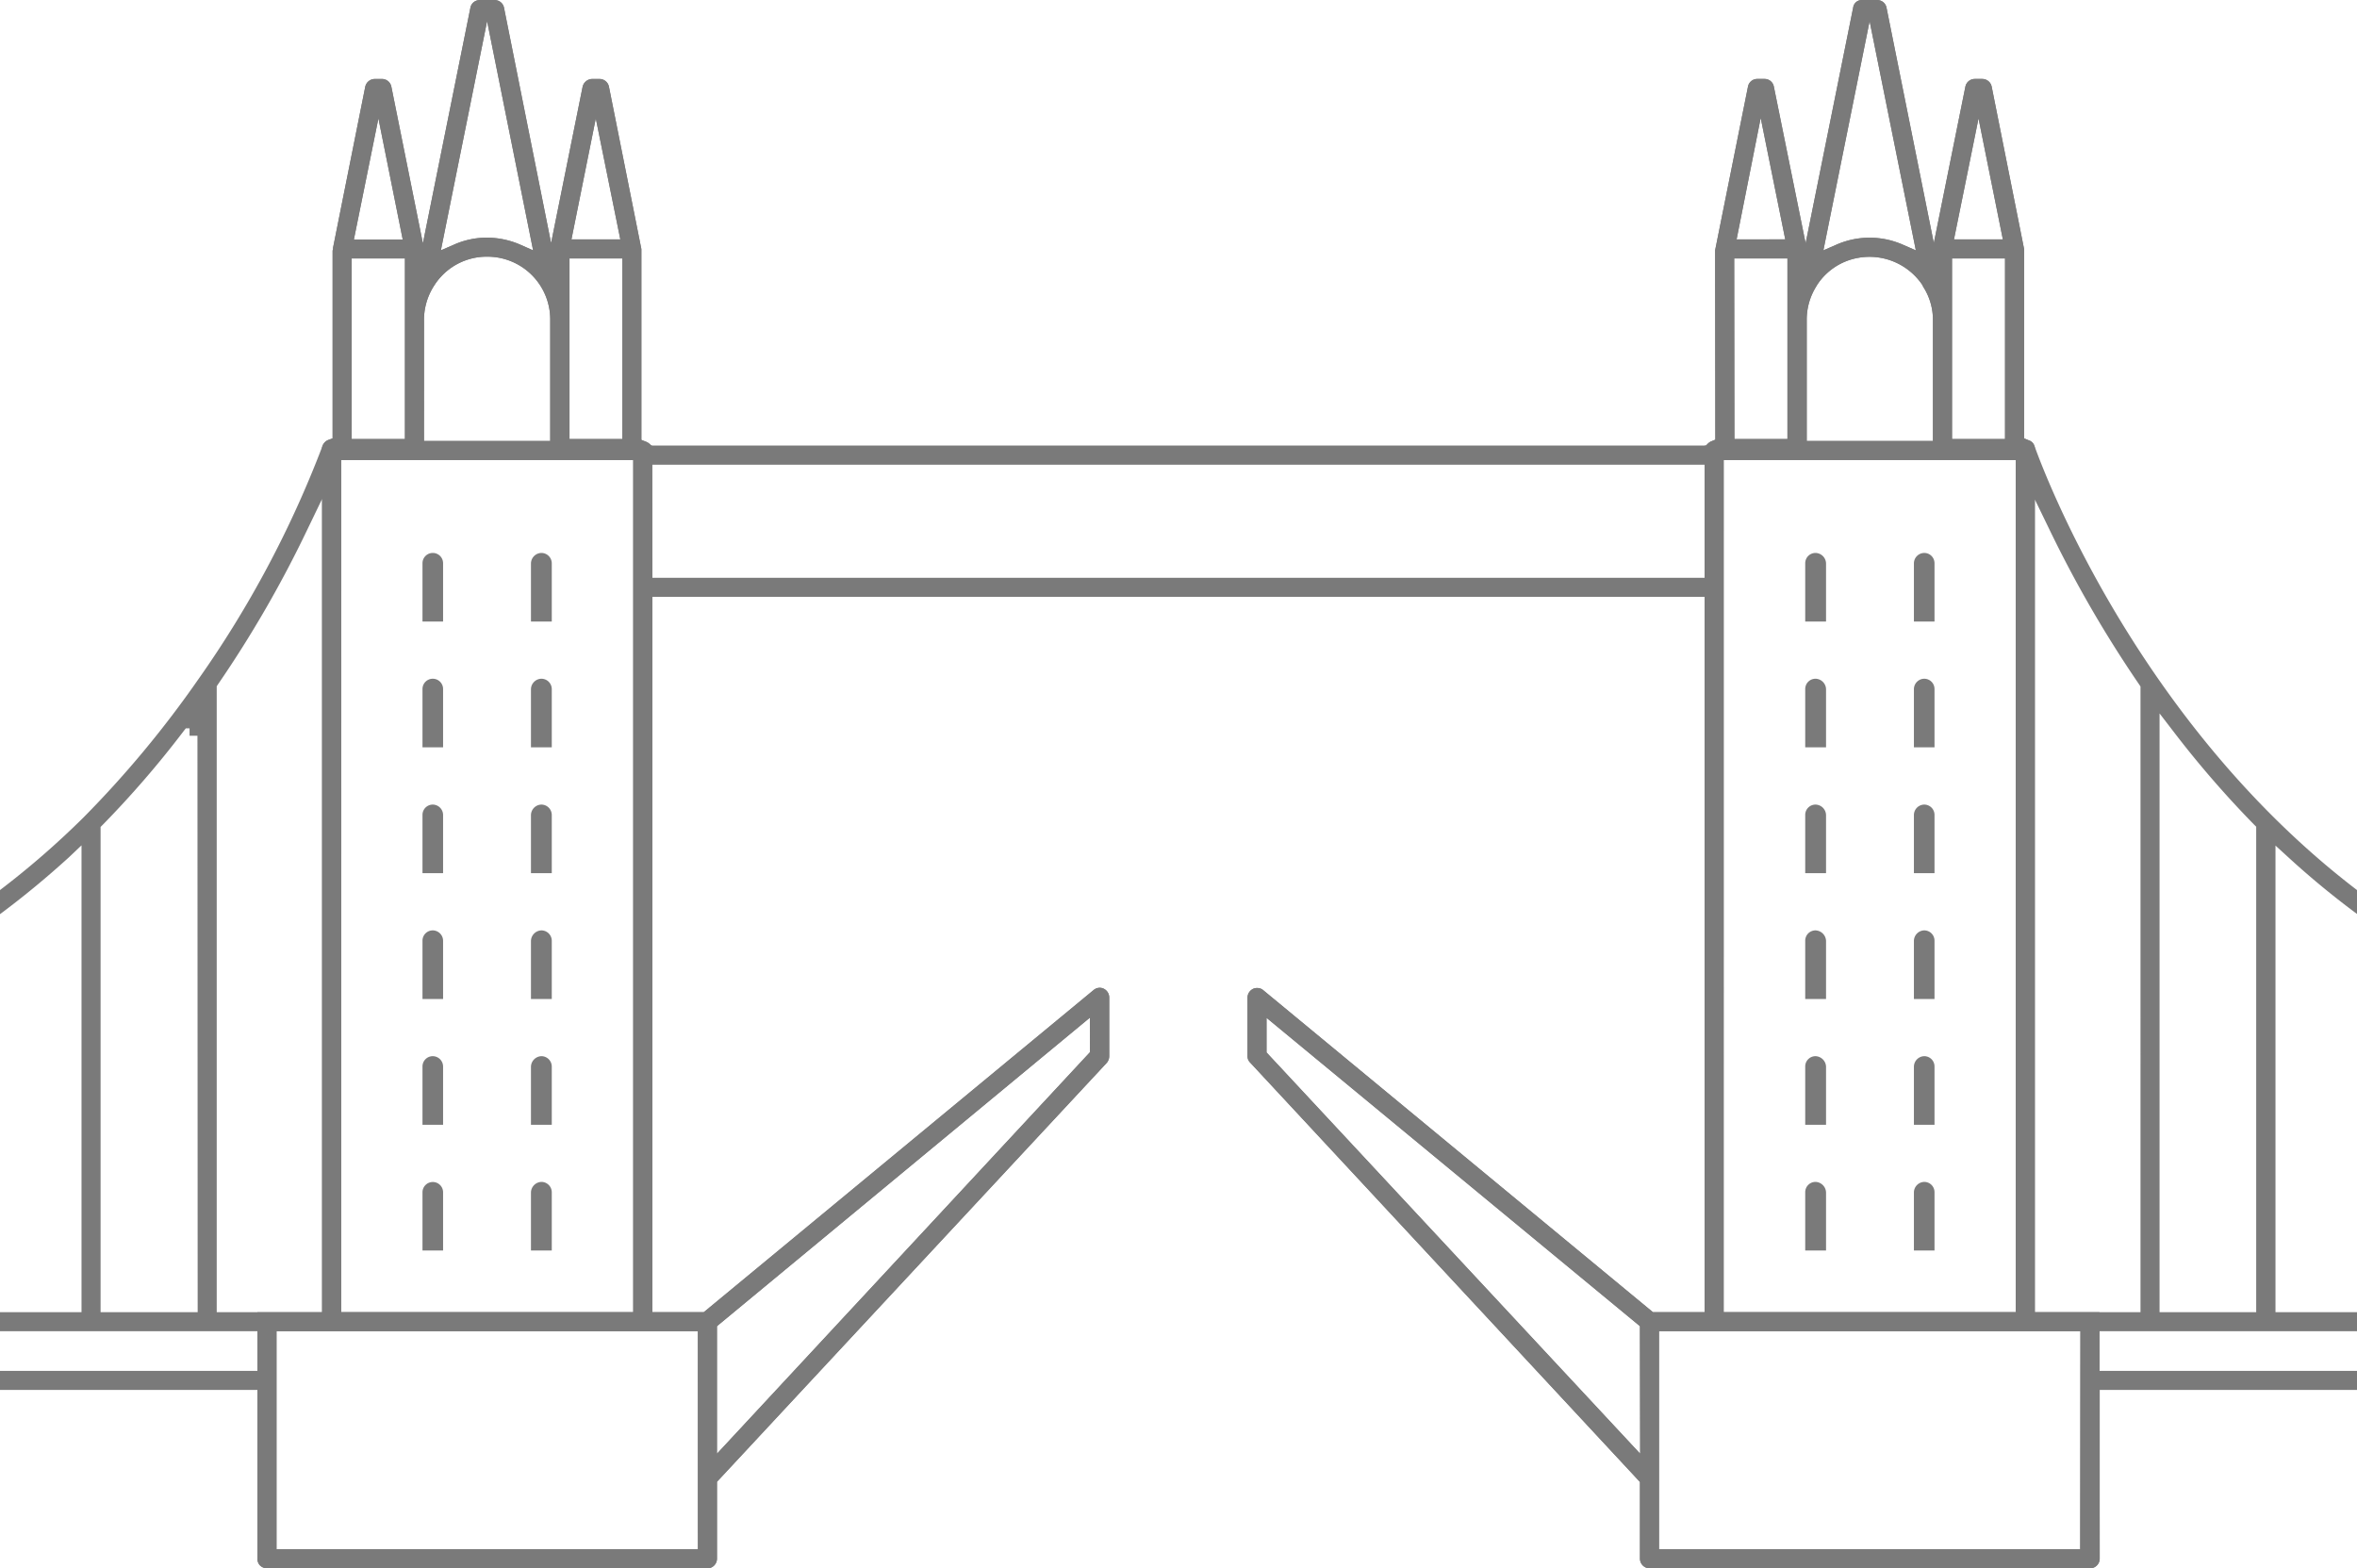 <?xml version="1.0" encoding="UTF-8"?> <svg xmlns="http://www.w3.org/2000/svg" width="107.56" height="71.564" viewBox="0 0 107.56 71.564"><g id="bnw" transform="translate(-774 -2019.472)"><g id="Group_2542" data-name="Group 2542" transform="translate(-1732 1398.473)"><path id="Path_9070" data-name="Path 9070" d="M20.22,25.7v2.66h-.94V25.7a.47.47,0,1,1,.94,0" transform="translate(2506 621)" fill="#7a7a7a"></path><path id="Path_9071" data-name="Path 9071" d="M25.18,25.7v2.66h-.95v-2.65a.487.487,0,0,1,.48-.48.476.476,0,0,1,.47.47" transform="translate(2506 621)" fill="#7a7a7a"></path><path id="Path_9072" data-name="Path 9072" d="M20.22,31.443V34.1h-.94v-2.66a.47.47,0,1,1,.94,0" transform="translate(2506 621)" fill="#7a7a7a"></path><path id="Path_9073" data-name="Path 9073" d="M25.18,31.443V34.1h-.95v-2.65a.487.487,0,0,1,.48-.48.476.476,0,0,1,.47.47" transform="translate(2506 621)" fill="#7a7a7a"></path><path id="Path_9074" data-name="Path 9074" d="M20.22,37.183v2.66h-.94v-2.66a.469.469,0,0,1,.47-.47.476.476,0,0,1,.47.47" transform="translate(2506 621)" fill="#7a7a7a"></path><path id="Path_9075" data-name="Path 9075" d="M25.18,37.183v2.66h-.95v-2.65a.487.487,0,0,1,.48-.48.476.476,0,0,1,.47.47" transform="translate(2506 621)" fill="#7a7a7a"></path><path id="Path_9076" data-name="Path 9076" d="M20.22,42.923v2.66h-.94v-2.66a.469.469,0,0,1,.47-.47.476.476,0,0,1,.47.47" transform="translate(2506 621)" fill="#7a7a7a"></path><path id="Path_9077" data-name="Path 9077" d="M25.18,42.923v2.66h-.95v-2.65a.494.494,0,0,1,.48-.48.476.476,0,0,1,.47.47" transform="translate(2506 621)" fill="#7a7a7a"></path><path id="Path_9078" data-name="Path 9078" d="M20.22,48.663v2.66h-.94v-2.66a.469.469,0,0,1,.47-.47.476.476,0,0,1,.47.47" transform="translate(2506 621)" fill="#7a7a7a"></path><path id="Path_9079" data-name="Path 9079" d="M25.18,48.663v2.66h-.95v-2.65a.494.494,0,0,1,.48-.48.476.476,0,0,1,.47.47" transform="translate(2506 621)" fill="#7a7a7a"></path><path id="Path_9080" data-name="Path 9080" d="M20.22,54.4v2.66h-.94v-2.65a.47.47,0,1,1,.94-.01" transform="translate(2506 621)" fill="#7a7a7a"></path><path id="Path_9081" data-name="Path 9081" d="M25.18,54.4v2.66h-.95v-2.65a.494.494,0,0,1,.48-.48.476.476,0,0,1,.47.47" transform="translate(2506 621)" fill="#7a7a7a"></path><path id="Path_9082" data-name="Path 9082" d="M83.33,25.7v2.66h-.95V25.7a.469.469,0,0,1,.47-.47.492.492,0,0,1,.48.47" transform="translate(2506 621)" fill="#7a7a7a"></path><path id="Path_9083" data-name="Path 9083" d="M88.28,25.7v2.66h-.94v-2.65a.478.478,0,0,1,.47-.48.469.469,0,0,1,.47.47" transform="translate(2506 621)" fill="#7a7a7a"></path><path id="Path_9084" data-name="Path 9084" d="M83.33,31.443V34.1h-.95v-2.66a.469.469,0,0,1,.47-.47.492.492,0,0,1,.48.47" transform="translate(2506 621)" fill="#7a7a7a"></path><path id="Path_9085" data-name="Path 9085" d="M88.28,31.443V34.1h-.94v-2.65a.478.478,0,0,1,.47-.48.469.469,0,0,1,.47.47" transform="translate(2506 621)" fill="#7a7a7a"></path><path id="Path_9086" data-name="Path 9086" d="M83.33,37.183v2.66h-.95v-2.66a.469.469,0,0,1,.47-.47.492.492,0,0,1,.48.47" transform="translate(2506 621)" fill="#7a7a7a"></path><path id="Path_9087" data-name="Path 9087" d="M88.28,37.183v2.66h-.94v-2.65a.478.478,0,0,1,.47-.48.469.469,0,0,1,.47.47" transform="translate(2506 621)" fill="#7a7a7a"></path><path id="Path_9088" data-name="Path 9088" d="M83.33,42.923v2.66h-.95v-2.66a.469.469,0,0,1,.47-.47.5.5,0,0,1,.48.47" transform="translate(2506 621)" fill="#7a7a7a"></path><path id="Path_9089" data-name="Path 9089" d="M88.28,42.923v2.66h-.94v-2.65a.485.485,0,0,1,.47-.48.469.469,0,0,1,.47.47" transform="translate(2506 621)" fill="#7a7a7a"></path><path id="Path_9090" data-name="Path 9090" d="M83.33,48.663v2.66h-.95v-2.66a.469.469,0,0,1,.47-.47.5.5,0,0,1,.48.47" transform="translate(2506 621)" fill="#7a7a7a"></path><path id="Path_9091" data-name="Path 9091" d="M88.28,48.663v2.66h-.94v-2.65a.485.485,0,0,1,.47-.48.469.469,0,0,1,.47.47" transform="translate(2506 621)" fill="#7a7a7a"></path><path id="Path_9092" data-name="Path 9092" d="M83.33,54.4v2.66h-.95V54.4a.469.469,0,0,1,.47-.47.5.5,0,0,1,.48.47" transform="translate(2506 621)" fill="#7a7a7a"></path><path id="Path_9093" data-name="Path 9093" d="M88.28,54.4v2.66h-.94v-2.65a.485.485,0,0,1,.47-.48.469.469,0,0,1,.47.47" transform="translate(2506 621)" fill="#7a7a7a"></path></g><path id="Path_9094" data-name="Path 9094" d="M104.42,39.113a38.883,38.883,0,0,0,3.14,2.59v-1.09c-10.49-8.01-14.67-20.15-14.72-20.27a.389.389,0,0,0-.25-.25L92.37,20v-8.64l-1.48-7.41a.44.44,0,0,0-.43-.35h-.34a.44.44,0,0,0-.43.35l-1.44,7.14L86.09.343A.428.428,0,0,0,85.67,0h-.69a.391.391,0,0,0-.41.34L82.4,11.1l-1.45-7.15a.429.429,0,0,0-.42-.35h-.34a.429.429,0,0,0-.42.35l-1.5,7.47.01,8.64-.22.09a.763.763,0,0,0-.11.08l-.1.1H29.73l-.1-.09a.567.567,0,0,0-.13-.08l-.23-.09v-8.71l-1.48-7.41a.44.44,0,0,0-.43-.35h-.34a.457.457,0,0,0-.43.35l-1.44,7.14L23,.343A.431.431,0,0,0,22.57,0h-.68a.428.428,0,0,0-.42.34L19.3,11.1l-1.44-7.15a.437.437,0,0,0-.42-.35H17.1a.448.448,0,0,0-.43.35L15.2,11.3v.08l-.02.04V20l-.22.08a.47.47,0,0,0-.24.26,48.133,48.133,0,0,1-5.68,10.67,47.392,47.392,0,0,1-5.22,6.28A38.825,38.825,0,0,1,0,40.613v1.1c1.09-.81,2.14-1.68,3.14-2.59l.58-.55v21.3H0v.87H11.75v1.81H0v.87H11.75v7.7a.43.43,0,0,0,.12.31.477.477,0,0,0,.31.13H32.29a.434.434,0,0,0,.3-.13.439.439,0,0,0,.13-.31v-3.51l17.79-19.12a.469.469,0,0,0,.11-.31v-2.67a.445.445,0,0,0-.25-.4.43.43,0,0,0-.46.06l-17.79,14.7H29.77V27.233H77.79v32.64H75.43L57.65,45.183a.419.419,0,0,0-.28-.1.406.406,0,0,0-.19.04.452.452,0,0,0-.25.4v2.66a.407.407,0,0,0,.12.3l17.79,19.14v3.5a.444.444,0,0,0,.44.44h20.1a.444.444,0,0,0,.44-.44v-7.7h11.74v-.87H95.81v-1.81h11.75v-.87h-3.72V38.583ZM4.59,59.873V37.733l.1-.1a45.135,45.135,0,0,0,3.68-4.26l.11-.14h.17v.34h.36l.01,26.3Zm28.13.64.12-.1,16.9-13.98v1.58L32.72,66.333ZM57.8,48.023v-1.58l17.04,14.07.01,5.82ZM90.29,5.4l1.11,5.52H89.17Zm-1.21,6.39H91.5v8.24H89.08ZM85.32.963l2.11,10.46-.62-.27a3.764,3.764,0,0,0-2.98,0l-.62.27ZM82.45,14.6a2.866,2.866,0,0,1,.42-1.51l.06-.1a2.816,2.816,0,0,1,1.83-1.22,2.909,2.909,0,0,1,2.96,1.22l.05.1a2.773,2.773,0,0,1,.44,1.51v5.52H82.45Zm-2.1-9.22,1.12,5.54H79.25Zm1.22,6.41v8.24H79.15l-.01-8.24Zm-2.91,9.2H91.99v38.88H78.66ZM27.19,5.4l1.12,5.52H26.08Zm-1.2,6.39H28.4v8.24H25.99ZM22.23.963l2.1,10.46-.61-.27a3.861,3.861,0,0,0-1.49-.31h-.02a3.69,3.69,0,0,0-1.47.31l-.62.27ZM19.35,14.6a2.867,2.867,0,0,1,.47-1.58,2.831,2.831,0,0,1,2.41-1.31,2.862,2.862,0,0,1,2.88,2.89v5.52H19.35ZM17.27,5.4l1.11,5.53H16.15Zm-1.22,6.39h2.43v8.24H16.05Zm-.48,9.2H28.9v38.88H15.57ZM9.89,59.873V31.313l.06-.09a52.287,52.287,0,0,0,4.08-7.07l.67-1.39v37.11Zm21.96,10.82H12.62v-9.95H31.85Zm-2.08-44.33-.01-5.16H77.79v5.16Zm65.16,44.33H75.71v-9.95H94.94Zm2.75-10.82H92.86V22.793l.67,1.38a54.449,54.449,0,0,0,4.09,7.06l.06.09Zm5.28,0H98.55V32.553l.63.82a46.305,46.305,0,0,0,3.68,4.25l.1.1Z" transform="translate(774 2019.473)" fill="#7a7a7a"></path><path id="Path_9095" data-name="Path 9095" d="M98.918,153.037h-2.95v-39.48a.42.42,0,0,0-.02-.05.387.387,0,0,0-.25-.25l-.219-.09v-8.64L94,97.117a.44.44,0,0,0-.43-.35h-.339a.439.439,0,0,0-.43.35l-1.441,7.14L89.2,93.507a.426.426,0,0,0-.42-.34h-.689a.391.391,0,0,0-.411.34l-2.17,10.76-1.45-7.15a.429.429,0,0,0-.42-.35H83.3a.429.429,0,0,0-.421.35l-1.5,7.47.01,8.64-.22.09a.763.763,0,0,0-.11.08l-.1.1H80.9v39.54h-2.36l-17.78-14.69a.419.419,0,0,0-.28-.1.406.406,0,0,0-.19.04.452.452,0,0,0-.25.4v2.66a.407.407,0,0,0,.12.3l17.79,19.14v3.5a.444.444,0,0,0,.44.44h20.1a.442.442,0,0,0,.44-.44Zm-38.01-11.85v-1.58l17.04,14.07.01,5.82ZM93.4,98.567l1.11,5.52h-2.23Zm-1.21,6.39h2.42v8.24h-2.42Zm-3.76-10.83,2.11,10.46-.62-.27a3.764,3.764,0,0,0-2.98,0l-.62.27Zm-2.87,13.64a2.858,2.858,0,0,1,.421-1.51l.059-.1a2.816,2.816,0,0,1,1.83-1.22,2.909,2.909,0,0,1,2.96,1.22l.05.1a2.773,2.773,0,0,1,.44,1.51v5.52h-5.76Zm-2.1-9.22,1.12,5.54h-2.22Zm1.22,6.41v8.24h-2.42l-.01-8.24Zm-2.91,9.2H95.1v38.88H81.768Zm16.27,49.7H78.818v-9.95H98.049Zm-44.56-25.58a.43.43,0,0,0-.46.06l-17.79,14.7h-2.35V113.5h-.04l-.1-.09a.567.567,0,0,0-.13-.08l-.23-.09v-8.71l-1.48-7.41a.439.439,0,0,0-.429-.35h-.341a.457.457,0,0,0-.43.35l-1.44,7.14-2.15-10.75a.43.43,0,0,0-.43-.34H25a.429.429,0,0,0-.42.34l-2.17,10.76-1.439-7.15a.438.438,0,0,0-.42-.35h-.341a.449.449,0,0,0-.43.35l-1.47,7.35v.08l-.02.04v8.58l-.219.08a.469.469,0,0,0-.241.26.521.521,0,0,1-.02.05v39.48h-2.95v11.25a.427.427,0,0,0,.121.31.477.477,0,0,0,.309.13H35.4a.434.434,0,0,0,.3-.13.439.439,0,0,0,.13-.31v-3.51l17.79-19.12a.469.469,0,0,0,.11-.31v-2.67a.445.445,0,0,0-.25-.4M30.3,98.567l1.119,5.52h-2.23Zm-1.2,6.39h2.41v8.24H29.1Zm-3.76-10.83,2.1,10.46-.61-.27a3.861,3.861,0,0,0-1.49-.31h-.02a3.69,3.69,0,0,0-1.47.31l-.62.27Zm-2.88,13.64a2.867,2.867,0,0,1,.47-1.58,2.831,2.831,0,0,1,2.41-1.31,2.864,2.864,0,0,1,2.881,2.89v5.52H22.458Zm-2.08-9.2,1.11,5.53h-2.23Zm-1.219,6.39h2.43v8.24h-2.43Zm-.48,9.2H32.008v38.88H18.679Zm16.279,49.7H15.729v-9.95H34.958Zm17.89-22.68L35.828,159.5v-5.82l.12-.1,16.9-13.98Z" transform="translate(770.887 1926.309)" fill="#7a7a7a"></path></g></svg> 
